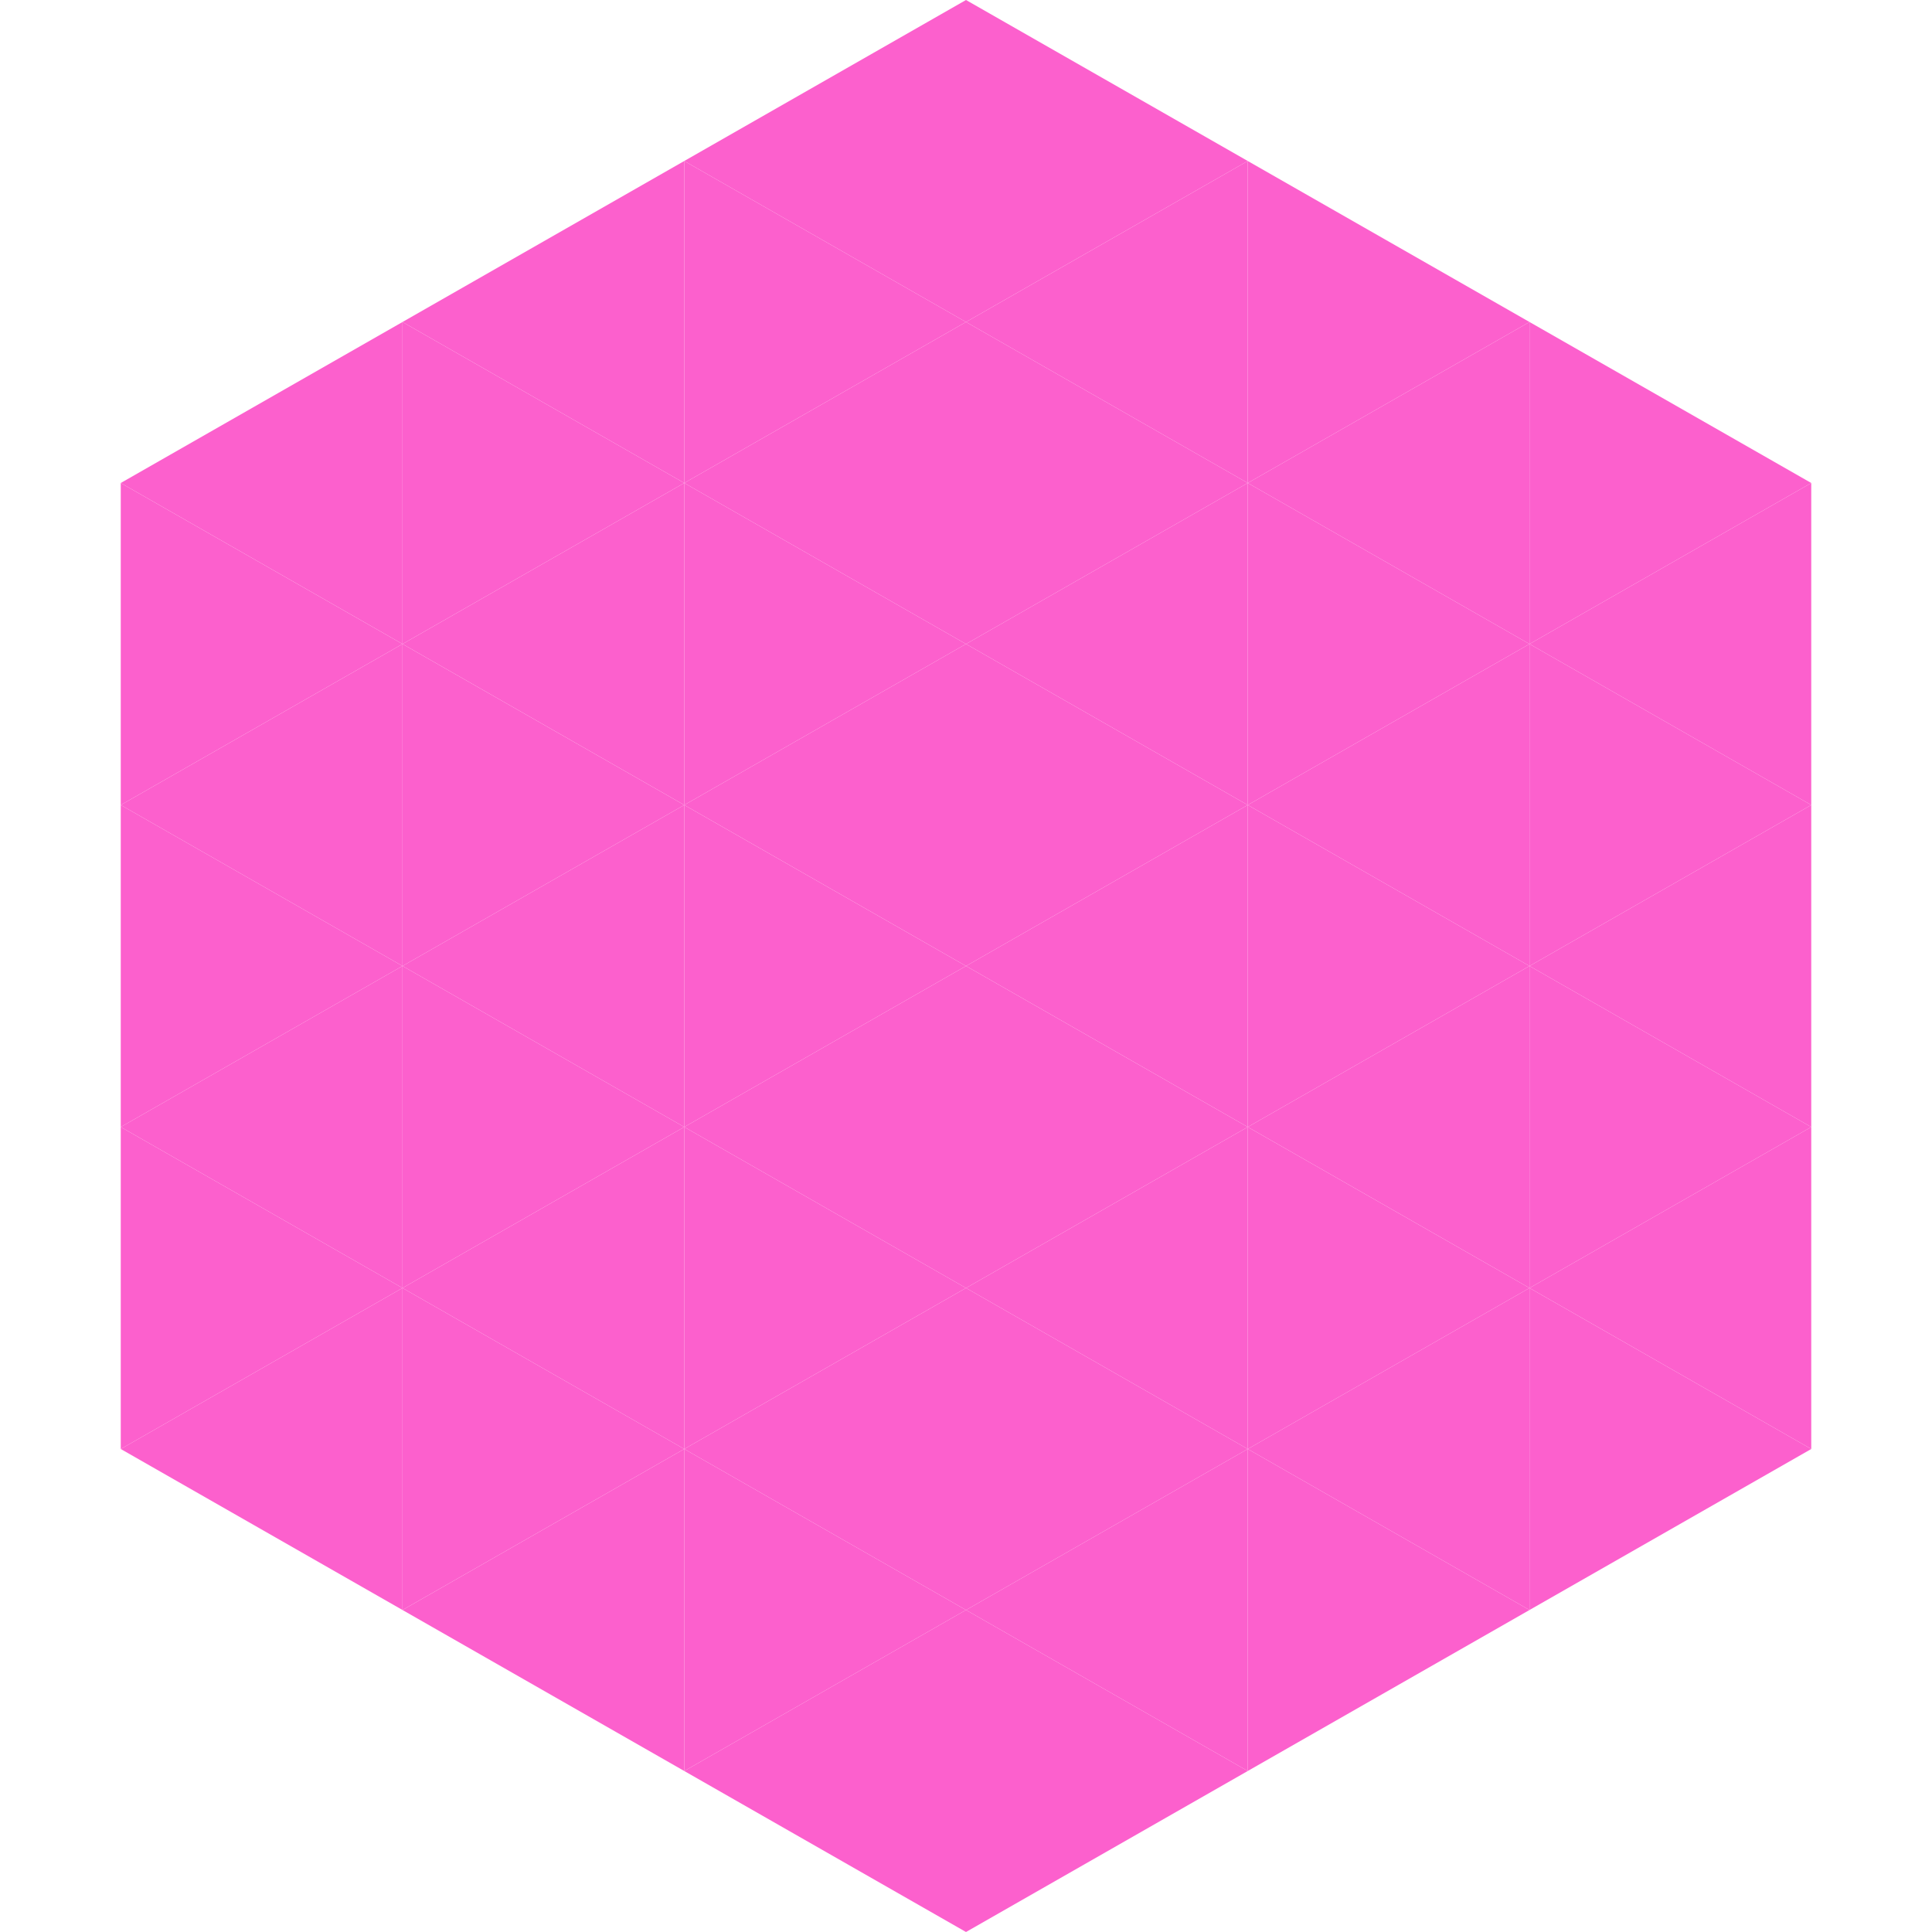 <?xml version="1.0"?>
<!-- Generated by SVGo -->
<svg width="240" height="240"
     xmlns="http://www.w3.org/2000/svg"
     xmlns:xlink="http://www.w3.org/1999/xlink">
<polygon points="50,40 15,60 50,80" style="fill:rgb(252,96,205)" />
<polygon points="190,40 225,60 190,80" style="fill:rgb(252,96,205)" />
<polygon points="15,60 50,80 15,100" style="fill:rgb(252,96,205)" />
<polygon points="225,60 190,80 225,100" style="fill:rgb(252,96,205)" />
<polygon points="50,80 15,100 50,120" style="fill:rgb(252,96,205)" />
<polygon points="190,80 225,100 190,120" style="fill:rgb(252,96,205)" />
<polygon points="15,100 50,120 15,140" style="fill:rgb(252,96,205)" />
<polygon points="225,100 190,120 225,140" style="fill:rgb(252,96,205)" />
<polygon points="50,120 15,140 50,160" style="fill:rgb(252,96,205)" />
<polygon points="190,120 225,140 190,160" style="fill:rgb(252,96,205)" />
<polygon points="15,140 50,160 15,180" style="fill:rgb(252,96,205)" />
<polygon points="225,140 190,160 225,180" style="fill:rgb(252,96,205)" />
<polygon points="50,160 15,180 50,200" style="fill:rgb(252,96,205)" />
<polygon points="190,160 225,180 190,200" style="fill:rgb(252,96,205)" />
<polygon points="15,180 50,200 15,220" style="fill:rgb(255,255,255); fill-opacity:0" />
<polygon points="225,180 190,200 225,220" style="fill:rgb(255,255,255); fill-opacity:0" />
<polygon points="50,0 85,20 50,40" style="fill:rgb(255,255,255); fill-opacity:0" />
<polygon points="190,0 155,20 190,40" style="fill:rgb(255,255,255); fill-opacity:0" />
<polygon points="85,20 50,40 85,60" style="fill:rgb(252,96,205)" />
<polygon points="155,20 190,40 155,60" style="fill:rgb(252,96,205)" />
<polygon points="50,40 85,60 50,80" style="fill:rgb(252,96,205)" />
<polygon points="190,40 155,60 190,80" style="fill:rgb(252,96,205)" />
<polygon points="85,60 50,80 85,100" style="fill:rgb(252,96,205)" />
<polygon points="155,60 190,80 155,100" style="fill:rgb(252,96,205)" />
<polygon points="50,80 85,100 50,120" style="fill:rgb(252,96,205)" />
<polygon points="190,80 155,100 190,120" style="fill:rgb(252,96,205)" />
<polygon points="85,100 50,120 85,140" style="fill:rgb(252,96,205)" />
<polygon points="155,100 190,120 155,140" style="fill:rgb(252,96,205)" />
<polygon points="50,120 85,140 50,160" style="fill:rgb(252,96,205)" />
<polygon points="190,120 155,140 190,160" style="fill:rgb(252,96,205)" />
<polygon points="85,140 50,160 85,180" style="fill:rgb(252,96,205)" />
<polygon points="155,140 190,160 155,180" style="fill:rgb(252,96,205)" />
<polygon points="50,160 85,180 50,200" style="fill:rgb(252,96,205)" />
<polygon points="190,160 155,180 190,200" style="fill:rgb(252,96,205)" />
<polygon points="85,180 50,200 85,220" style="fill:rgb(252,96,205)" />
<polygon points="155,180 190,200 155,220" style="fill:rgb(252,96,205)" />
<polygon points="120,0 85,20 120,40" style="fill:rgb(252,96,205)" />
<polygon points="120,0 155,20 120,40" style="fill:rgb(252,96,205)" />
<polygon points="85,20 120,40 85,60" style="fill:rgb(252,96,205)" />
<polygon points="155,20 120,40 155,60" style="fill:rgb(252,96,205)" />
<polygon points="120,40 85,60 120,80" style="fill:rgb(252,96,205)" />
<polygon points="120,40 155,60 120,80" style="fill:rgb(252,96,205)" />
<polygon points="85,60 120,80 85,100" style="fill:rgb(252,96,205)" />
<polygon points="155,60 120,80 155,100" style="fill:rgb(252,96,205)" />
<polygon points="120,80 85,100 120,120" style="fill:rgb(252,96,205)" />
<polygon points="120,80 155,100 120,120" style="fill:rgb(252,96,205)" />
<polygon points="85,100 120,120 85,140" style="fill:rgb(252,96,205)" />
<polygon points="155,100 120,120 155,140" style="fill:rgb(252,96,205)" />
<polygon points="120,120 85,140 120,160" style="fill:rgb(252,96,205)" />
<polygon points="120,120 155,140 120,160" style="fill:rgb(252,96,205)" />
<polygon points="85,140 120,160 85,180" style="fill:rgb(252,96,205)" />
<polygon points="155,140 120,160 155,180" style="fill:rgb(252,96,205)" />
<polygon points="120,160 85,180 120,200" style="fill:rgb(252,96,205)" />
<polygon points="120,160 155,180 120,200" style="fill:rgb(252,96,205)" />
<polygon points="85,180 120,200 85,220" style="fill:rgb(252,96,205)" />
<polygon points="155,180 120,200 155,220" style="fill:rgb(252,96,205)" />
<polygon points="120,200 85,220 120,240" style="fill:rgb(252,96,205)" />
<polygon points="120,200 155,220 120,240" style="fill:rgb(252,96,205)" />
<polygon points="85,220 120,240 85,260" style="fill:rgb(255,255,255); fill-opacity:0" />
<polygon points="155,220 120,240 155,260" style="fill:rgb(255,255,255); fill-opacity:0" />
</svg>
